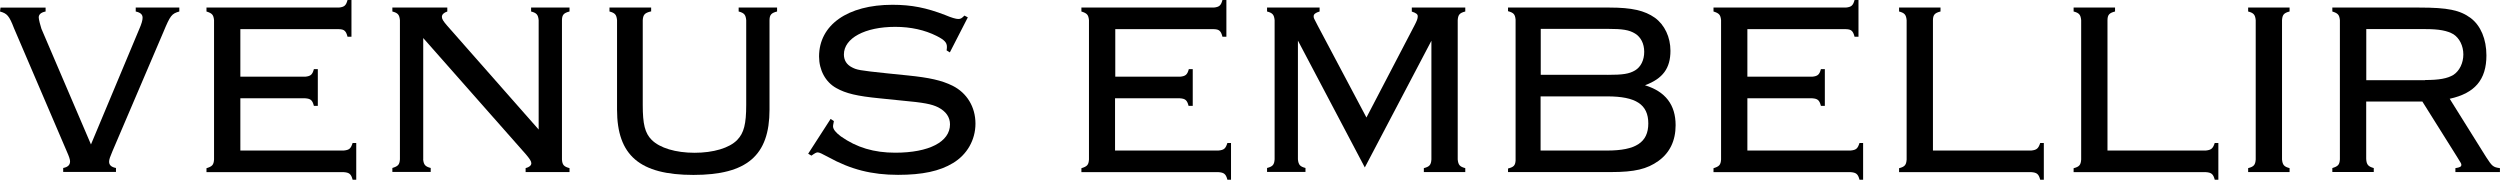 <svg enable-background="new 0 0 324 24" viewBox="0 0 324 24" xmlns="http://www.w3.org/2000/svg"><path d="m18.06 3.74c.28-.63.42-1.12.42-1.44 0-.42-.26-.67-.89-.81v-.51h5.65v.51c-.99.28-1.17.51-2.06 2.65l-6.62 15.49c-.28.67-.42 1.02-.42 1.32 0 .44.28.7.89.82v.51h-6.84v-.51c.61-.12.89-.39.89-.86 0-.23-.12-.61-.42-1.28l-6.84-15.96c-.63-1.63-.89-1.92-1.82-2.18l.07-.51h5.84v.51c-.61.12-.89.39-.89.77 0 .26.23 1.12.35 1.47l6.42 14.99z"/><path d="m31.15 19.51h13.39c.74-.07.93-.26 1.16-.98h.47v4.76h-.47c-.19-.74-.44-.93-1.16-.98h-17.78v-.51c.74-.23.93-.42.98-1.12v-18.07c-.07-.7-.26-.89-.98-1.12v-.51h17.16c.7-.07.93-.26 1.12-.98h.51v4.76h-.51c-.19-.74-.42-.97-1.12-.98h-12.77v6.16h8.41c.7-.07.93-.26 1.12-.98h.51v4.76h-.51c-.19-.74-.42-.93-1.12-.98h-8.41z"/><path d="m54.84 20.65c.07.7.26.93.98 1.12v.51h-4.97v-.51c.74-.23.93-.42.98-1.12v-18.04c-.07-.7-.26-.93-.98-1.12v-.51h7.12v.51c-.47.16-.7.39-.7.7 0 .26.16.54.7 1.16l11.84 13.44v-14.18c-.07-.7-.26-.93-.98-1.12v-.51h4.98v.51c-.74.19-.97.42-.98 1.12v18.06c.04.7.26.93.98 1.12v.51h-5.69v-.51c.47-.12.74-.35.74-.63 0-.26-.19-.54-.67-1.12l-13.34-15.11v15.72z"/><path d="m84.32 1.49c-.77.19-.97.42-1.02 1.12v10.99c0 2.49.28 3.65 1.16 4.53 1.05 1.05 3.11 1.67 5.56 1.67 2.42 0 4.51-.61 5.53-1.67.86-.89 1.16-2.05 1.16-4.53v-10.99c-.07-.7-.26-.93-.98-1.12v-.51h4.98v.51c-.74.19-.97.42-.98 1.12v11.6c0 5.95-2.93 8.46-9.86 8.46-6.97 0-9.9-2.53-9.9-8.46v-11.6c-.07-.7-.26-.93-.98-1.12v-.51h5.4v.51z"/><path d="m123.1 6.79-.42-.26c.04-.26.04-.35.04-.47 0-.54-.32-.89-1.33-1.4-1.53-.77-3.35-1.18-5.37-1.18-3.93 0-6.65 1.47-6.65 3.58 0 .74.35 1.32 1.05 1.67.63.32.86.39 4.51.77l2.75.28c2.75.28 4.35.63 5.77 1.33 1.86.93 2.97 2.75 2.97 4.91 0 2.11-1.09 4.02-2.91 5.11-1.72 1.05-3.97 1.53-7.12 1.53-3.42 0-6.14-.7-9.04-2.3-.82-.44-1.16-.61-1.37-.61-.19 0-.35.09-.82.42l-.42-.25 2.91-4.51.42.28-.04.23c-.04.19-.07.35-.07.44 0 .39.35.82 1.02 1.32 2.05 1.44 4.28 2.11 7.05 2.11 4.35 0 7.09-1.4 7.09-3.67 0-.93-.51-1.68-1.53-2.21-.86-.42-1.79-.61-4.86-.89l-2.75-.28c-2.88-.28-4.37-.63-5.6-1.33-1.4-.77-2.23-2.33-2.23-4.09 0-4.09 3.7-6.7 9.51-6.7 2.49 0 4.4.39 6.84 1.33.82.35 1.4.51 1.68.51.32 0 .44-.07.81-.44l.44.23z"/><path d="m144.52 19.51h13.39c.74-.07.93-.26 1.16-.98h.47v4.76h-.47c-.19-.74-.44-.93-1.16-.98h-17.76v-.51c.74-.23.93-.42.98-1.12v-18.07c-.07-.7-.26-.89-.98-1.12v-.51h17.16c.7-.07.93-.26 1.12-.98h.51v4.76h-.51c-.19-.74-.42-.97-1.12-.98h-12.77v6.16h8.41c.7-.07.93-.26 1.12-.98h.51v4.76h-.54c-.19-.74-.42-.93-1.12-.98h-8.41v6.79z"/><path d="m168.21 5.26v15.39c.07.7.26.93.98 1.12v.51h-4.98v-.51c.74-.19.93-.42.98-1.12v-18.04c-.07-.7-.26-.93-.98-1.12v-.51h6.81v.51c-.54.16-.77.35-.77.61 0 .23 0 .23.54 1.25l6.3 11.88 6.26-12c.28-.54.39-.82.39-1.12 0-.26-.19-.42-.77-.61v-.52h6.93v.51c-.74.19-.93.42-.98 1.12v18.06c.07.7.26.93.98 1.12v.51h-5.37v-.51c.74-.19.93-.42.98-1.12v-15.39l-8.63 16.42z"/><path d="m208.59.98c2.91 0 4.56.39 5.88 1.32 1.28.93 2.02 2.53 2.02 4.28 0 2.26-.98 3.61-3.3 4.47 2.65.81 3.97 2.53 3.97 5.18 0 2.02-.77 3.58-2.23 4.63-1.47 1.05-3.07 1.44-6.14 1.44h-13.35v-.46c.74-.19.93-.39.98-1.02v-18.28c-.07-.7-.26-.89-.98-1.09v-.47zm-.26 8.72c1.98 0 2.81-.12 3.58-.58.74-.44 1.18-1.33 1.18-2.4s-.44-1.91-1.18-2.37c-.77-.47-1.6-.61-3.58-.61h-8.65v5.95h8.65zm-.04 9.81c3.7 0 5.33-1.05 5.33-3.51s-1.6-3.51-5.33-3.51h-8.63v7.02z"/><path d="m226.44 19.51h13.39c.74-.07.93-.26 1.16-.98h.47v4.76h-.47c-.19-.74-.44-.93-1.16-.98h-17.76v-.51c.74-.23.93-.42.98-1.12v-18.07c-.07-.7-.26-.89-.98-1.12v-.51h17.16c.7-.07.93-.26 1.12-.98h.51v4.76h-.51c-.19-.74-.42-.97-1.12-.98h-12.77v6.16h8.41c.7-.07.93-.26 1.12-.98h.51v4.76h-.51c-.19-.74-.42-.93-1.12-.98h-8.41v6.79z"/><path d="m263.25 19.51c.7-.07.93-.26 1.16-.98h.47v4.76h-.47c-.19-.74-.44-.93-1.16-.98h-17.13v-.51c.74-.19.93-.42.98-1.12v-18.07c-.07-.7-.26-.93-.98-1.12v-.51h5.37v.51c-.74.19-.97.42-.98 1.12v16.9z"/><path d="m285.87 19.51c.7-.07.93-.26 1.16-.98h.47v4.76h-.47c-.19-.74-.44-.93-1.16-.98h-17.13v-.51c.74-.19.93-.42.98-1.12v-18.07c-.07-.7-.26-.93-.98-1.12v-.51h5.37v.51c-.74.19-.97.42-.98 1.12v16.9z"/><path d="m296.73.98v.51c-.74.19-.93.42-.98 1.12v18.06c.07.7.26.93.98 1.12v.51h-5.37v-.51c.74-.19.93-.42.98-1.12v-18.06c-.07-.7-.26-.93-.98-1.12v-.51z"/><path d="m306.66 20.6c.04.74.26.98.98 1.18v.51h-5.37v-.51c.74-.23.93-.42.98-1.12v-18.05c-.07-.7-.26-.89-.98-1.12v-.51h11.28c3.67 0 5.26.32 6.67 1.37 1.28.98 2.02 2.72 2.02 4.83 0 3.12-1.47 4.9-4.76 5.62l4.72 7.55c.77 1.18.89 1.32 1.79 1.44v.51h-5.77v-.51c.58-.09.77-.19.77-.42 0-.16 0-.16-.54-1.02l-4.51-7.19h-7.28zm7.64-10.23c1.79 0 2.88-.19 3.67-.67.77-.51 1.28-1.51 1.28-2.65 0-1.12-.51-2.11-1.28-2.61-.81-.47-1.86-.67-3.67-.67h-7.63v6.62h7.63z"/></svg>